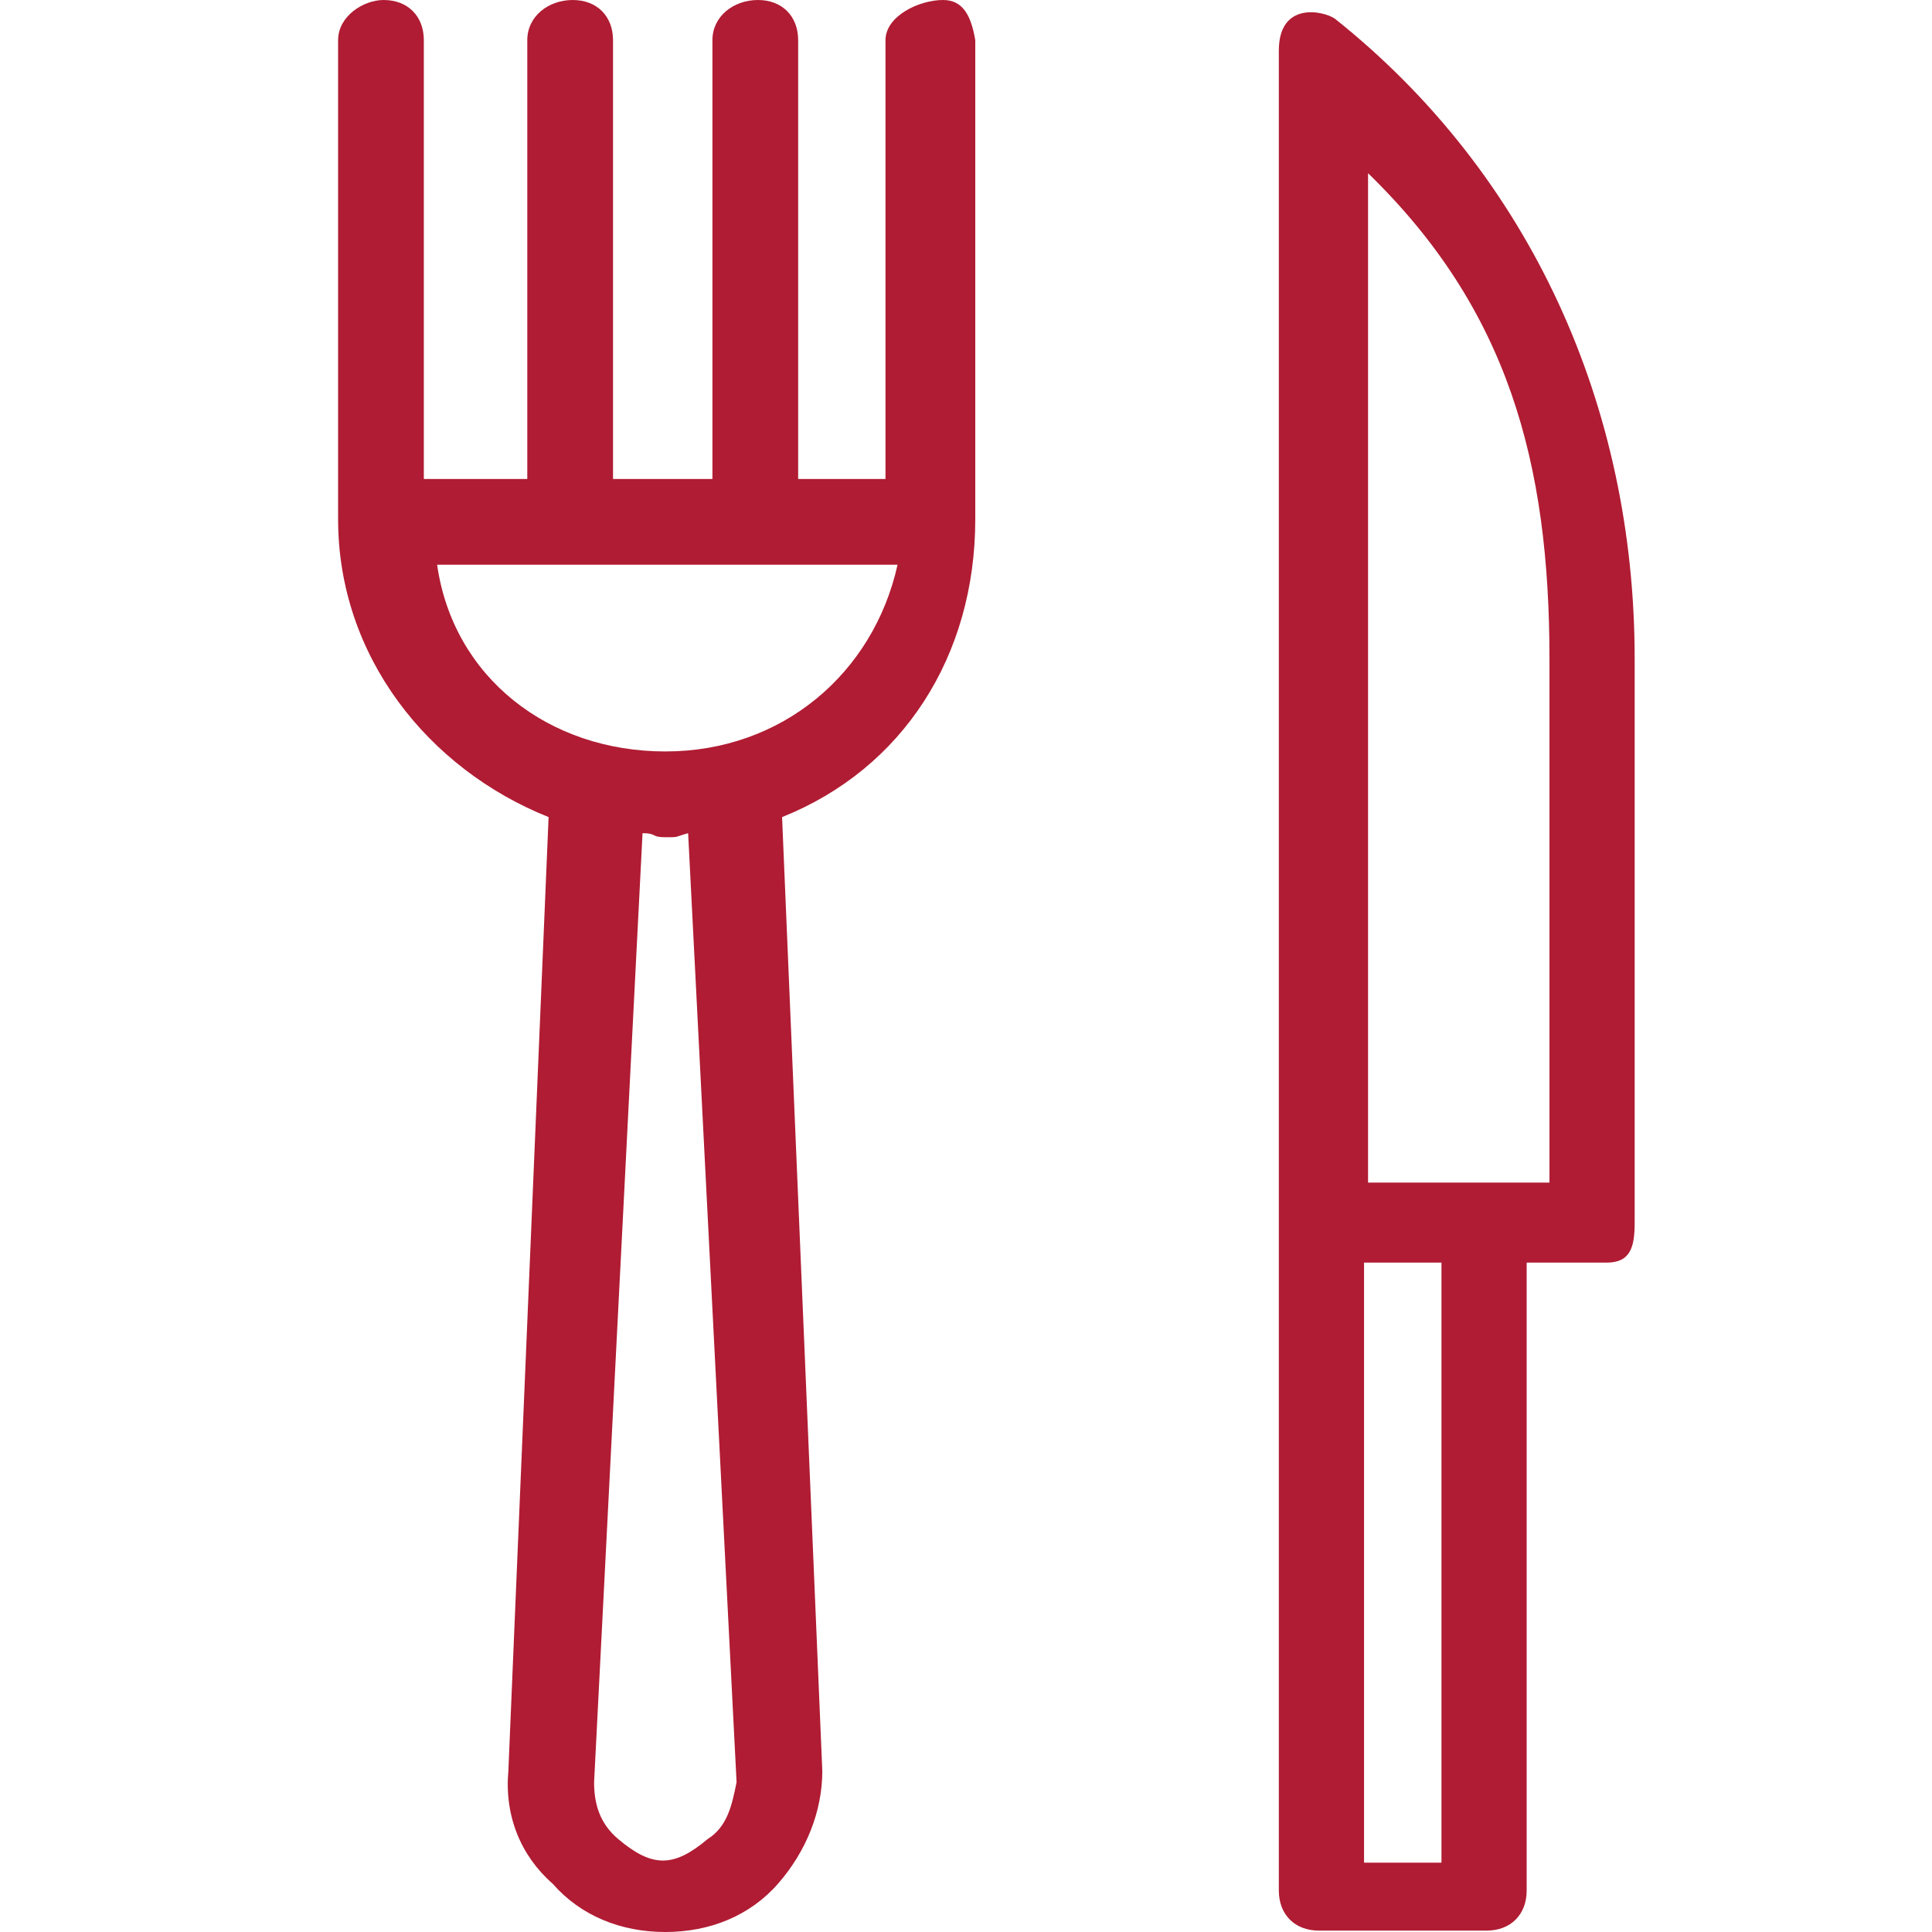 <?xml version="1.0" encoding="UTF-8"?>
<svg width="40px" height="40px" viewBox="0 0 40 40" version="1.1" xmlns="http://www.w3.org/2000/svg" xmlns:xlink="http://www.w3.org/1999/xlink">
    <title>icons/restaurant</title>
    <g id="icons/restaurant" stroke="none" stroke-width="1" fill="none" fill-rule="evenodd">
        <path d="M19.525,0 C19.025,0 18.333,0.333 18.333,0.833 L18.333,9.917 L16.525,9.917 L16.525,0.833 C16.525,0.333 16.192,0 15.692,0 C15.192,0 14.75,0.333 14.75,0.833 L14.75,9.917 L12.692,9.917 L12.692,0.833 C12.692,0.333 12.358,0 11.858,0 C11.358,0 10.917,0.333 10.917,0.833 L10.917,9.917 L8.775,9.917 L8.775,0.833 C8.775,0.333 8.442,0 7.942,0 C7.525,0 7,0.333 7,0.833 L7,10.75 C7,13.583 8.858,15.917 11.358,16.917 L10.525,36.667 C10.442,37.583 10.775,38.417 11.442,39 C12.025,39.667 12.858,40 13.775,40 C14.692,40 15.525,39.667 16.108,39 C16.692,38.333 17.025,37.5 17.025,36.667 L16.192,16.917 C18.692,15.917 20.192,13.583 20.192,10.75 L20.192,0.833 C20.108,0.333 19.942,0 19.525,0 Z M14.648,38.078 C13.946,38.668 13.504,38.668 12.802,38.078 C12.4,37.741 12.3,37.319 12.3,36.898 L13.303,17.25 C13.604,17.25 13.474,17.334 13.775,17.334 C14.076,17.334 13.946,17.334 14.247,17.25 L15.25,36.898 C15.15,37.404 15.05,37.825 14.648,38.078 Z M26.477,1.048 C26.477,0.031 27.386,0.219 27.635,0.385 C31.692,3.615 33.844,8.418 33.844,13.636 L33.844,13.636 L33.844,25.312 C33.844,25.809 33.763,26.141 33.266,26.141 L33.266,26.141 L31.608,26.141 L31.608,39.143 C31.608,39.639 31.277,39.971 30.78,39.971 L30.78,39.971 L27.305,39.971 C26.808,39.971 26.477,39.639 26.477,39.143 L26.477,39.143 Z M29.844,26.141 L28.241,26.141 L28.241,38.564 L29.844,38.564 L29.844,26.141 Z M28.324,3.586 L28.324,24.484 L32.08,24.484 L32.08,13.636 C32.08,9.578 31.223,6.402 28.324,3.586 L28.324,3.586 Z M18.583,11.692 C18.083,13.942 16.192,15.558 13.775,15.558 C11.358,15.558 9.383,14.025 9.05,11.692 L18.583,11.692 Z" id="Combined-Shape" fill="#B01C33" fill-rule="nonzero"></path>
    </g>
</svg>